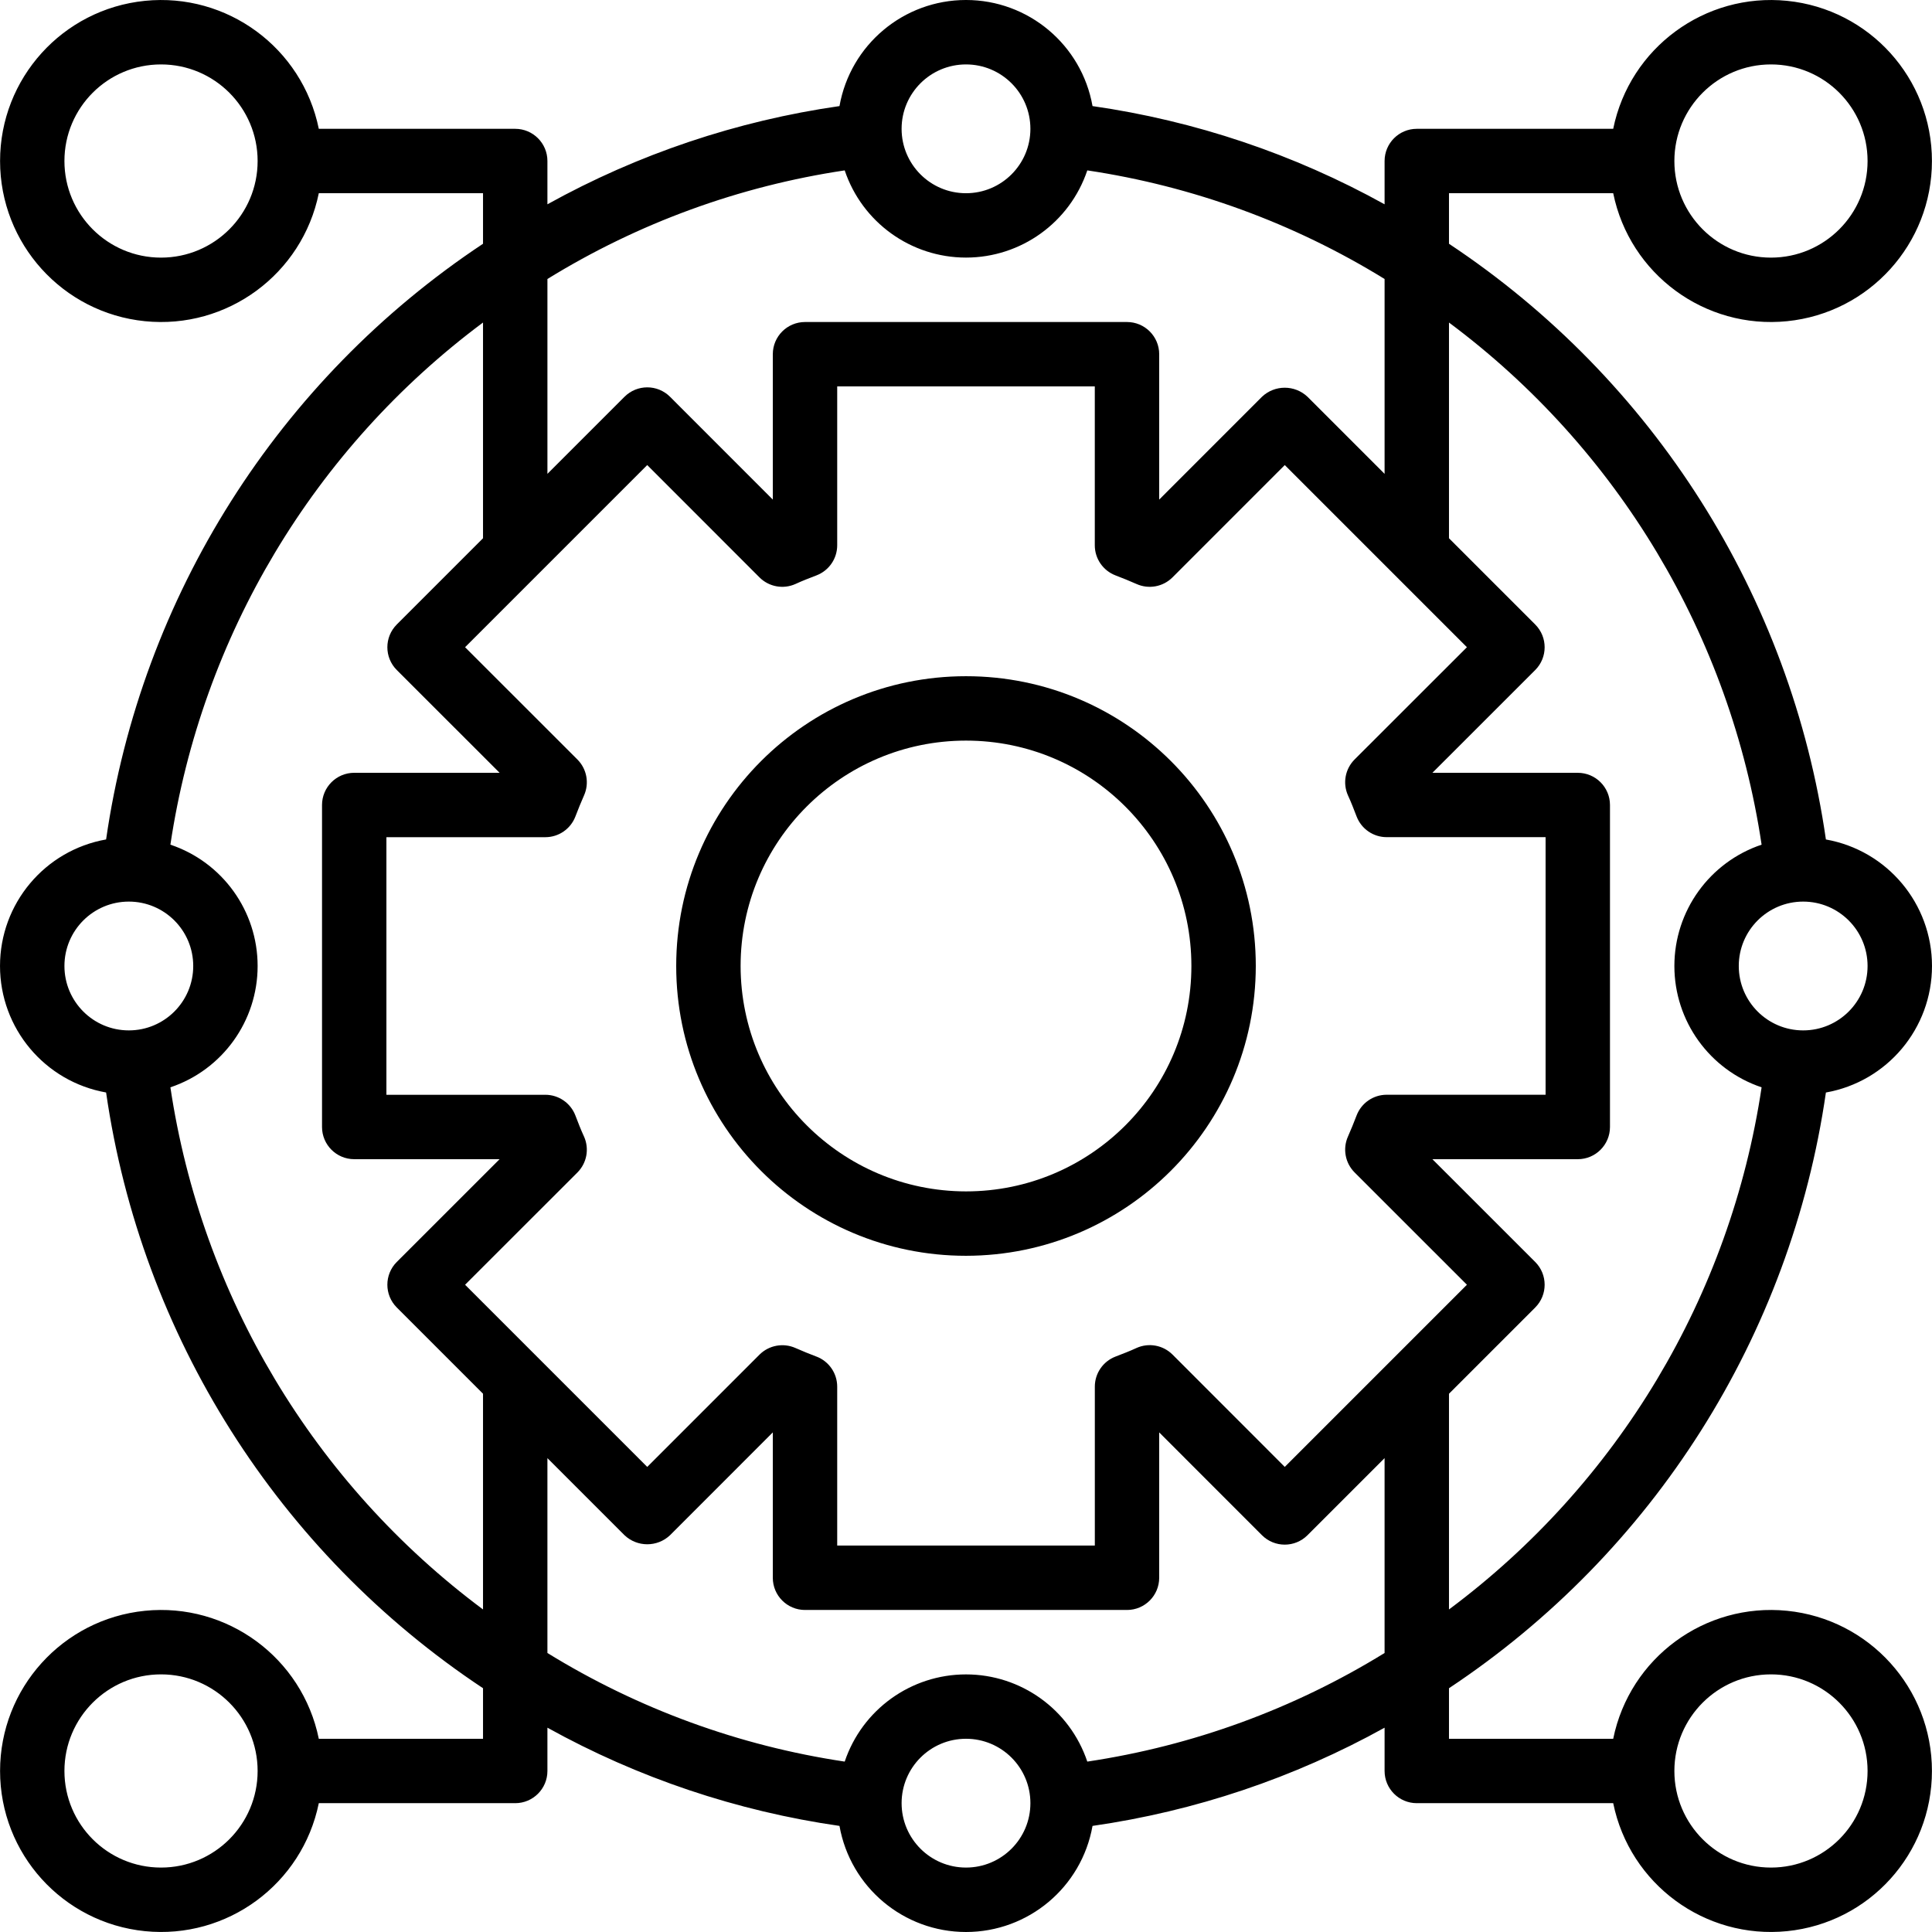 <?xml version="1.0" encoding="UTF-8"?> <svg xmlns="http://www.w3.org/2000/svg" viewBox="0 0 480.016 480.016"><path d="m312.008 240.008c0-39.766-32.234-72-72-72-39.766 0-72 32.234-72 72 0 39.766 32.234 72 72 72 39.746-.047 71.953-32.254 72-72zm-128 0c0-30.93 25.07-56 56-56 30.93 0 56 25.07 56 56 0 30.93-25.07 56-56 56-30.914-.035-55.965-25.086-56-56zm0 0"></path><path d="m453.656 271.441c15.246-2.699 26.359-15.949 26.359-31.434 0-15.484-11.113-28.734-26.359-31.434-8.715-60.418-42.781-114.258-93.648-148.008v-12.559h40.801c4.105 20.121 22.781 33.863 43.211 31.797 20.43-2.062 35.98-19.262 35.98-39.797 0-20.535-15.551-37.734-35.98-39.797-20.43-2.066-39.105 11.676-43.211 31.797h-48.801c-4.418 0-8 3.582-8 8v10.754c-22.508-12.477-47.098-20.746-72.566-24.402-2.699-15.246-15.949-26.359-31.434-26.359-15.484 0-28.734 11.113-31.434 26.359-25.469 3.656-50.062 11.922-72.566 24.402v-10.754c0-4.418-3.582-8-8-8h-48.801c-4.105-20.121-22.781-33.863-43.211-31.797-20.43 2.062-35.98 19.262-35.98 39.797 0 20.535 15.551 37.734 35.98 39.797 20.43 2.066 39.105-11.676 43.211-31.797h40.801v12.559c-50.859 33.754-84.926 87.586-93.648 148-15.246 2.699-26.359 15.949-26.359 31.434s11.113 28.734 26.359 31.434c8.715 60.422 42.777 114.262 93.648 148.016v12.559h-40.801c-4.105-20.121-22.781-33.863-43.211-31.797-20.43 2.062-35.98 19.262-35.98 39.797 0 20.535 15.551 37.734 35.98 39.797 20.43 2.066 39.105-11.676 43.211-31.797h48.801c4.418 0 8-3.582 8-8v-10.754c22.508 12.477 47.098 20.746 72.566 24.402 2.699 15.246 15.949 26.359 31.434 26.359 15.484 0 28.734-11.113 31.434-26.359 25.469-3.656 50.062-11.922 72.566-24.402v10.754c0 4.418 3.582 8 8 8h48.801c4.105 20.121 22.781 33.863 43.211 31.797 20.43-2.062 35.98-19.262 35.98-39.797 0-20.535-15.551-37.734-35.98-39.797-20.43-2.066-39.105 11.676-43.211 31.797h-40.801v-12.559c50.863-33.758 84.926-87.59 93.648-148.008zm-13.648-255.434c13.254 0 24 10.746 24 24 0 13.254-10.746 24-24 24-13.254 0-24-10.746-24-24 0-13.254 10.746-24 24-24zm-400 48c-13.254 0-24-10.746-24-24 0-13.254 10.746-24 24-24 13.254 0 24 10.746 24 24 0 13.254-10.746 24-24 24zm0 400c-13.254 0-24-10.746-24-24 0-13.254 10.746-24 24-24 13.254 0 24 10.746 24 24 0 13.254-10.746 24-24 24zm400-48c13.254 0 24 10.746 24 24 0 13.254-10.746 24-24 24-13.254 0-24-10.746-24-24 0-13.254 10.746-24 24-24zm24-176c0 8.836-7.164 16-16 16-8.836 0-16-7.164-16-16 0-8.836 7.164-16 16-16 8.836 0 16 7.164 16 16zm-26.328-30.145c-12.949 4.352-21.672 16.484-21.672 30.145 0 13.66 8.723 25.793 21.672 30.145-7.742 51.805-35.664 98.441-77.672 129.727v-53.598l21.426-21.426c3.121-3.125 3.121-8.188 0-11.312l-25.547-25.535h36.121c4.418 0 8-3.582 8-8v-80c0-4.418-3.582-8-8-8h-36.121l25.547-25.535c3.121-3.125 3.121-8.188 0-11.312l-21.426-21.426v-53.598c42.012 31.285 69.934 77.922 77.672 129.727zm-234.809 127.199c-1.758-.68-3.52-1.375-5.238-2.145-3.031-1.34-6.578-.688-8.93 1.648l-27.895 27.898-45.258-45.258 27.906-27.887c2.348-2.348 3.004-5.898 1.648-8.93-.801-1.719-1.465-3.48-2.145-5.238-1.184-3.094-4.152-5.141-7.465-5.145h-39.488v-64h39.488c3.312-.004 6.277-2.043 7.465-5.137.68-1.758 1.375-3.52 2.145-5.238 1.355-3.031.699-6.582-1.648-8.93l-27.906-27.895 45.258-45.258 27.887 27.906c2.348 2.348 5.898 3.004 8.93 1.648 1.719-.801 3.48-1.465 5.238-2.145 3.094-1.184 5.141-4.152 5.145-7.465v-39.488h64v39.488c.004 3.312 2.043 6.277 5.137 7.465 1.758.68 3.52 1.375 5.238 2.145 3.031 1.355 6.582.699 8.93-1.648l27.895-27.906 45.258 45.258-27.906 27.887c-2.348 2.348-3.004 5.898-1.648 8.93.801 1.719 1.465 3.48 2.145 5.238 1.188 3.094 4.152 5.133 7.465 5.137h39.488v64h-39.488c-3.312.004-6.277 2.043-7.465 5.137-.68 1.758-1.375 3.52-2.145 5.238-1.355 3.031-.699 6.582 1.648 8.93l27.906 27.902-45.258 45.258-27.887-27.906c-2.348-2.348-5.898-3.004-8.93-1.648-1.719.801-3.48 1.465-5.238 2.145-3.094 1.188-5.133 4.152-5.137 7.465v39.488h-64.008v-39.488c-.004-3.312-2.043-6.277-5.137-7.465zm37.137-321.055c8.836 0 16 7.164 16 16 0 8.836-7.164 16-16 16-8.836 0-16-7.164-16-16 0-8.836 7.164-16 16-16zm-30.137 26.328c4.352 12.945 16.48 21.664 30.137 21.664s25.785-8.719 30.137-21.664c26.191 3.914 51.316 13.09 73.863 26.984v48.414l-19.152-19.152c-3.172-3-8.137-3-11.312 0l-25.535 25.547v-36.121c0-4.418-3.582-8-8-8h-80c-4.418 0-8 3.582-8 8v36.121l-25.535-25.547c-3.125-3.121-8.188-3.121-11.312 0l-19.152 19.152v-48.414c22.547-13.895 47.672-23.07 73.863-26.984zm-193.863 197.672c0-8.836 7.164-16 16-16 8.836 0 16 7.164 16 16 0 8.836-7.164 16-16 16-8.836 0-16-7.164-16-16zm26.328 30.145c12.949-4.352 21.672-16.484 21.672-30.145 0-13.66-8.723-25.793-21.672-30.145 7.742-51.805 35.664-98.441 77.672-129.727v53.598l-21.426 21.426c-3.121 3.125-3.121 8.188 0 11.312l25.547 25.535h-36.121c-4.418 0-8 3.582-8 8v80c0 4.418 3.582 8 8 8h36.121l-25.547 25.535c-3.121 3.125-3.121 8.188 0 11.312l21.426 21.426v53.598c-42.012-31.285-69.934-77.922-77.672-129.727zm197.672 193.855c-8.836 0-16-7.164-16-16 0-8.836 7.164-16 16-16 8.836 0 16 7.164 16 16 0 8.836-7.164 16-16 16zm30.137-26.328c-4.352-12.945-16.48-21.664-30.137-21.664s-25.785 8.719-30.137 21.664c-26.191-3.914-51.316-13.09-73.863-26.984v-48.414l19.152 19.152c3.172 3 8.137 3 11.312 0l25.535-25.547v36.121c0 4.418 3.582 8 8 8h80c4.418 0 8-3.582 8-8v-36.121l25.535 25.547c3.125 3.121 8.188 3.121 11.312 0l19.152-19.152v48.414c-22.547 13.895-47.672 23.07-73.863 26.984zm0 0"></path></svg> 